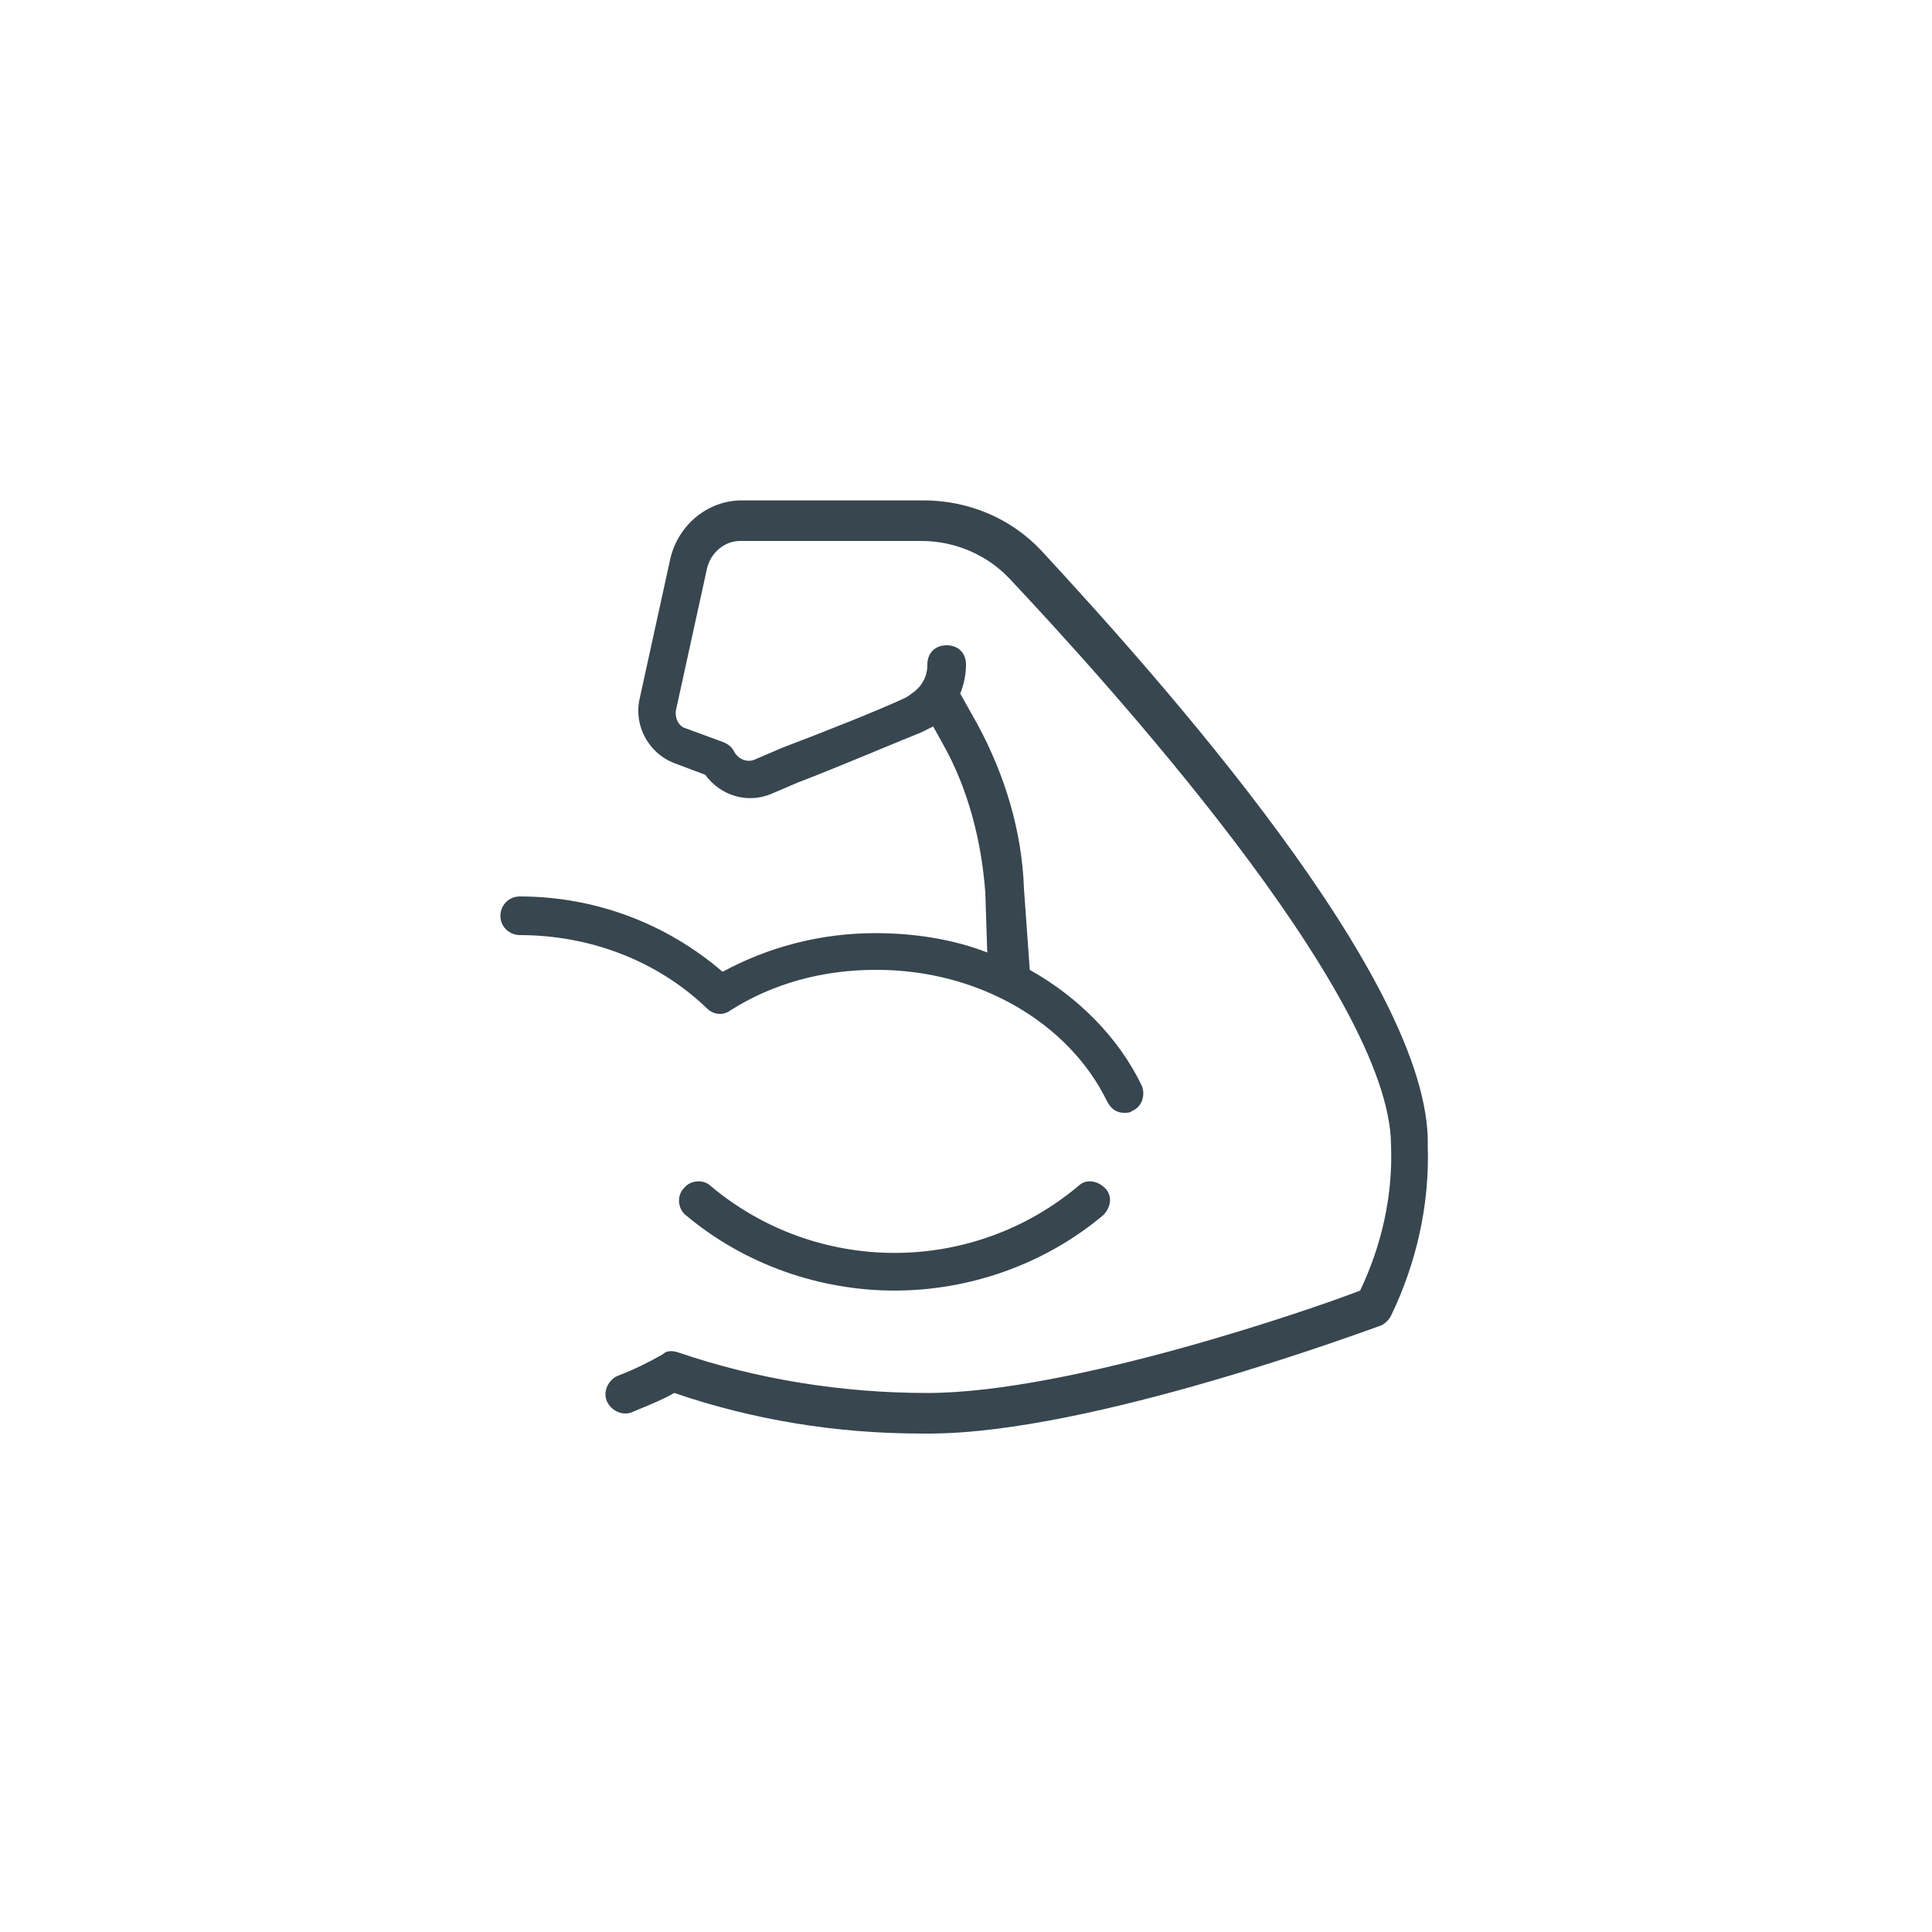 <?xml version="1.0" encoding="utf-8"?>
<!-- Generator: Adobe Illustrator 26.3.1, SVG Export Plug-In . SVG Version: 6.00 Build 0)  -->
<svg version="1.1" id="Layer_1" xmlns="http://www.w3.org/2000/svg" xmlns:xlink="http://www.w3.org/1999/xlink" x="0px" y="0px"
	 viewBox="0 0 100 100" style="enable-background:new 0 0 100 100;" xml:space="preserve">
<style type="text/css">
	.st0{fill:#37464F;}
</style>
<g>
	<path class="st0" d="M46.3,66.8c3.8,0,7.7-1.3,10.8-3.9c0.4-0.4,0.5-1,0.1-1.4c-0.4-0.4-1-0.5-1.4-0.1c-5.5,4.6-13.5,4.6-19,0
		c-0.4-0.4-1.1-0.3-1.4,0.1c-0.4,0.4-0.3,1.1,0.1,1.4C38.6,65.5,42.5,66.8,46.3,66.8z"/>
	<path class="st0" d="M53.9,28.5c-1.6-1.7-3.8-2.6-6.1-2.6c0,0,0,0,0,0h-9.4c-1.8,0-3.3,1.3-3.7,3l-1.6,7.3
		c-0.3,1.4,0.5,2.8,1.8,3.3l1.6,0.6c0.8,1.1,2.2,1.5,3.4,1l1.4-0.6c2.1-0.8,4.9-2,6.4-2.6c0.2-0.1,0.4-0.2,0.6-0.3l0.5,0.9
		c1.3,2.3,2,5,2.2,7.7l0.1,3.1c-1.8-0.7-3.8-1-5.8-1c-2.8,0-5.5,0.7-7.9,2c-2.9-2.5-6.6-3.9-10.5-3.9c-0.6,0-1,0.5-1,1
		c0,0.6,0.5,1,1,1c3.6,0,7.1,1.3,9.7,3.8c0.3,0.3,0.8,0.4,1.2,0.1c2.2-1.4,4.8-2.1,7.5-2.1c0,0,0.1,0,0.1,0c5.2,0,9.9,2.7,11.9,6.8
		c0.2,0.4,0.5,0.6,0.9,0.6c0.1,0,0.3,0,0.4-0.1c0.5-0.2,0.7-0.8,0.5-1.3c-1.2-2.5-3.3-4.6-5.8-6L53,46c-0.1-3-1-5.9-2.4-8.5
		l-0.9-1.6c0.2-0.5,0.3-1,0.3-1.5c0-0.6-0.4-1-1-1s-1,0.4-1,1c0,0.4-0.1,0.7-0.3,1c-0.2,0.3-0.5,0.5-0.8,0.7
		c-1.5,0.7-4.3,1.8-6.4,2.6l-1.4,0.6c-0.4,0.2-0.9,0-1.1-0.4c-0.1-0.2-0.3-0.4-0.6-0.5l-1.9-0.7c-0.4-0.1-0.6-0.6-0.5-1l1.6-7.3
		c0.2-0.8,0.9-1.4,1.7-1.4h9.4c0,0,0,0,0,0c1.7,0,3.4,0.7,4.6,2c4.6,4.9,19.7,21.4,19.7,29.3c0.1,2.6-0.5,5.2-1.6,7.5
		c-2.3,0.9-15,5.3-22.4,5.3c-4.4,0-8.8-0.7-12.9-2.1c-0.3-0.1-0.6-0.1-0.8,0.1c-0.7,0.4-1.5,0.8-2.3,1.1c-0.5,0.2-0.8,0.8-0.6,1.3
		s0.8,0.8,1.3,0.6c0.7-0.3,1.5-0.6,2.2-1c4.1,1.4,8.4,2.1,12.8,2.1c0.1,0,0.3,0,0.4,0c8.4,0,22.8-5.4,23.4-5.6
		c0.2-0.1,0.4-0.3,0.5-0.5c1.3-2.7,2-5.7,1.9-8.8C74.1,50.8,59.9,35,53.9,28.5z"/>
</g>
</svg>
